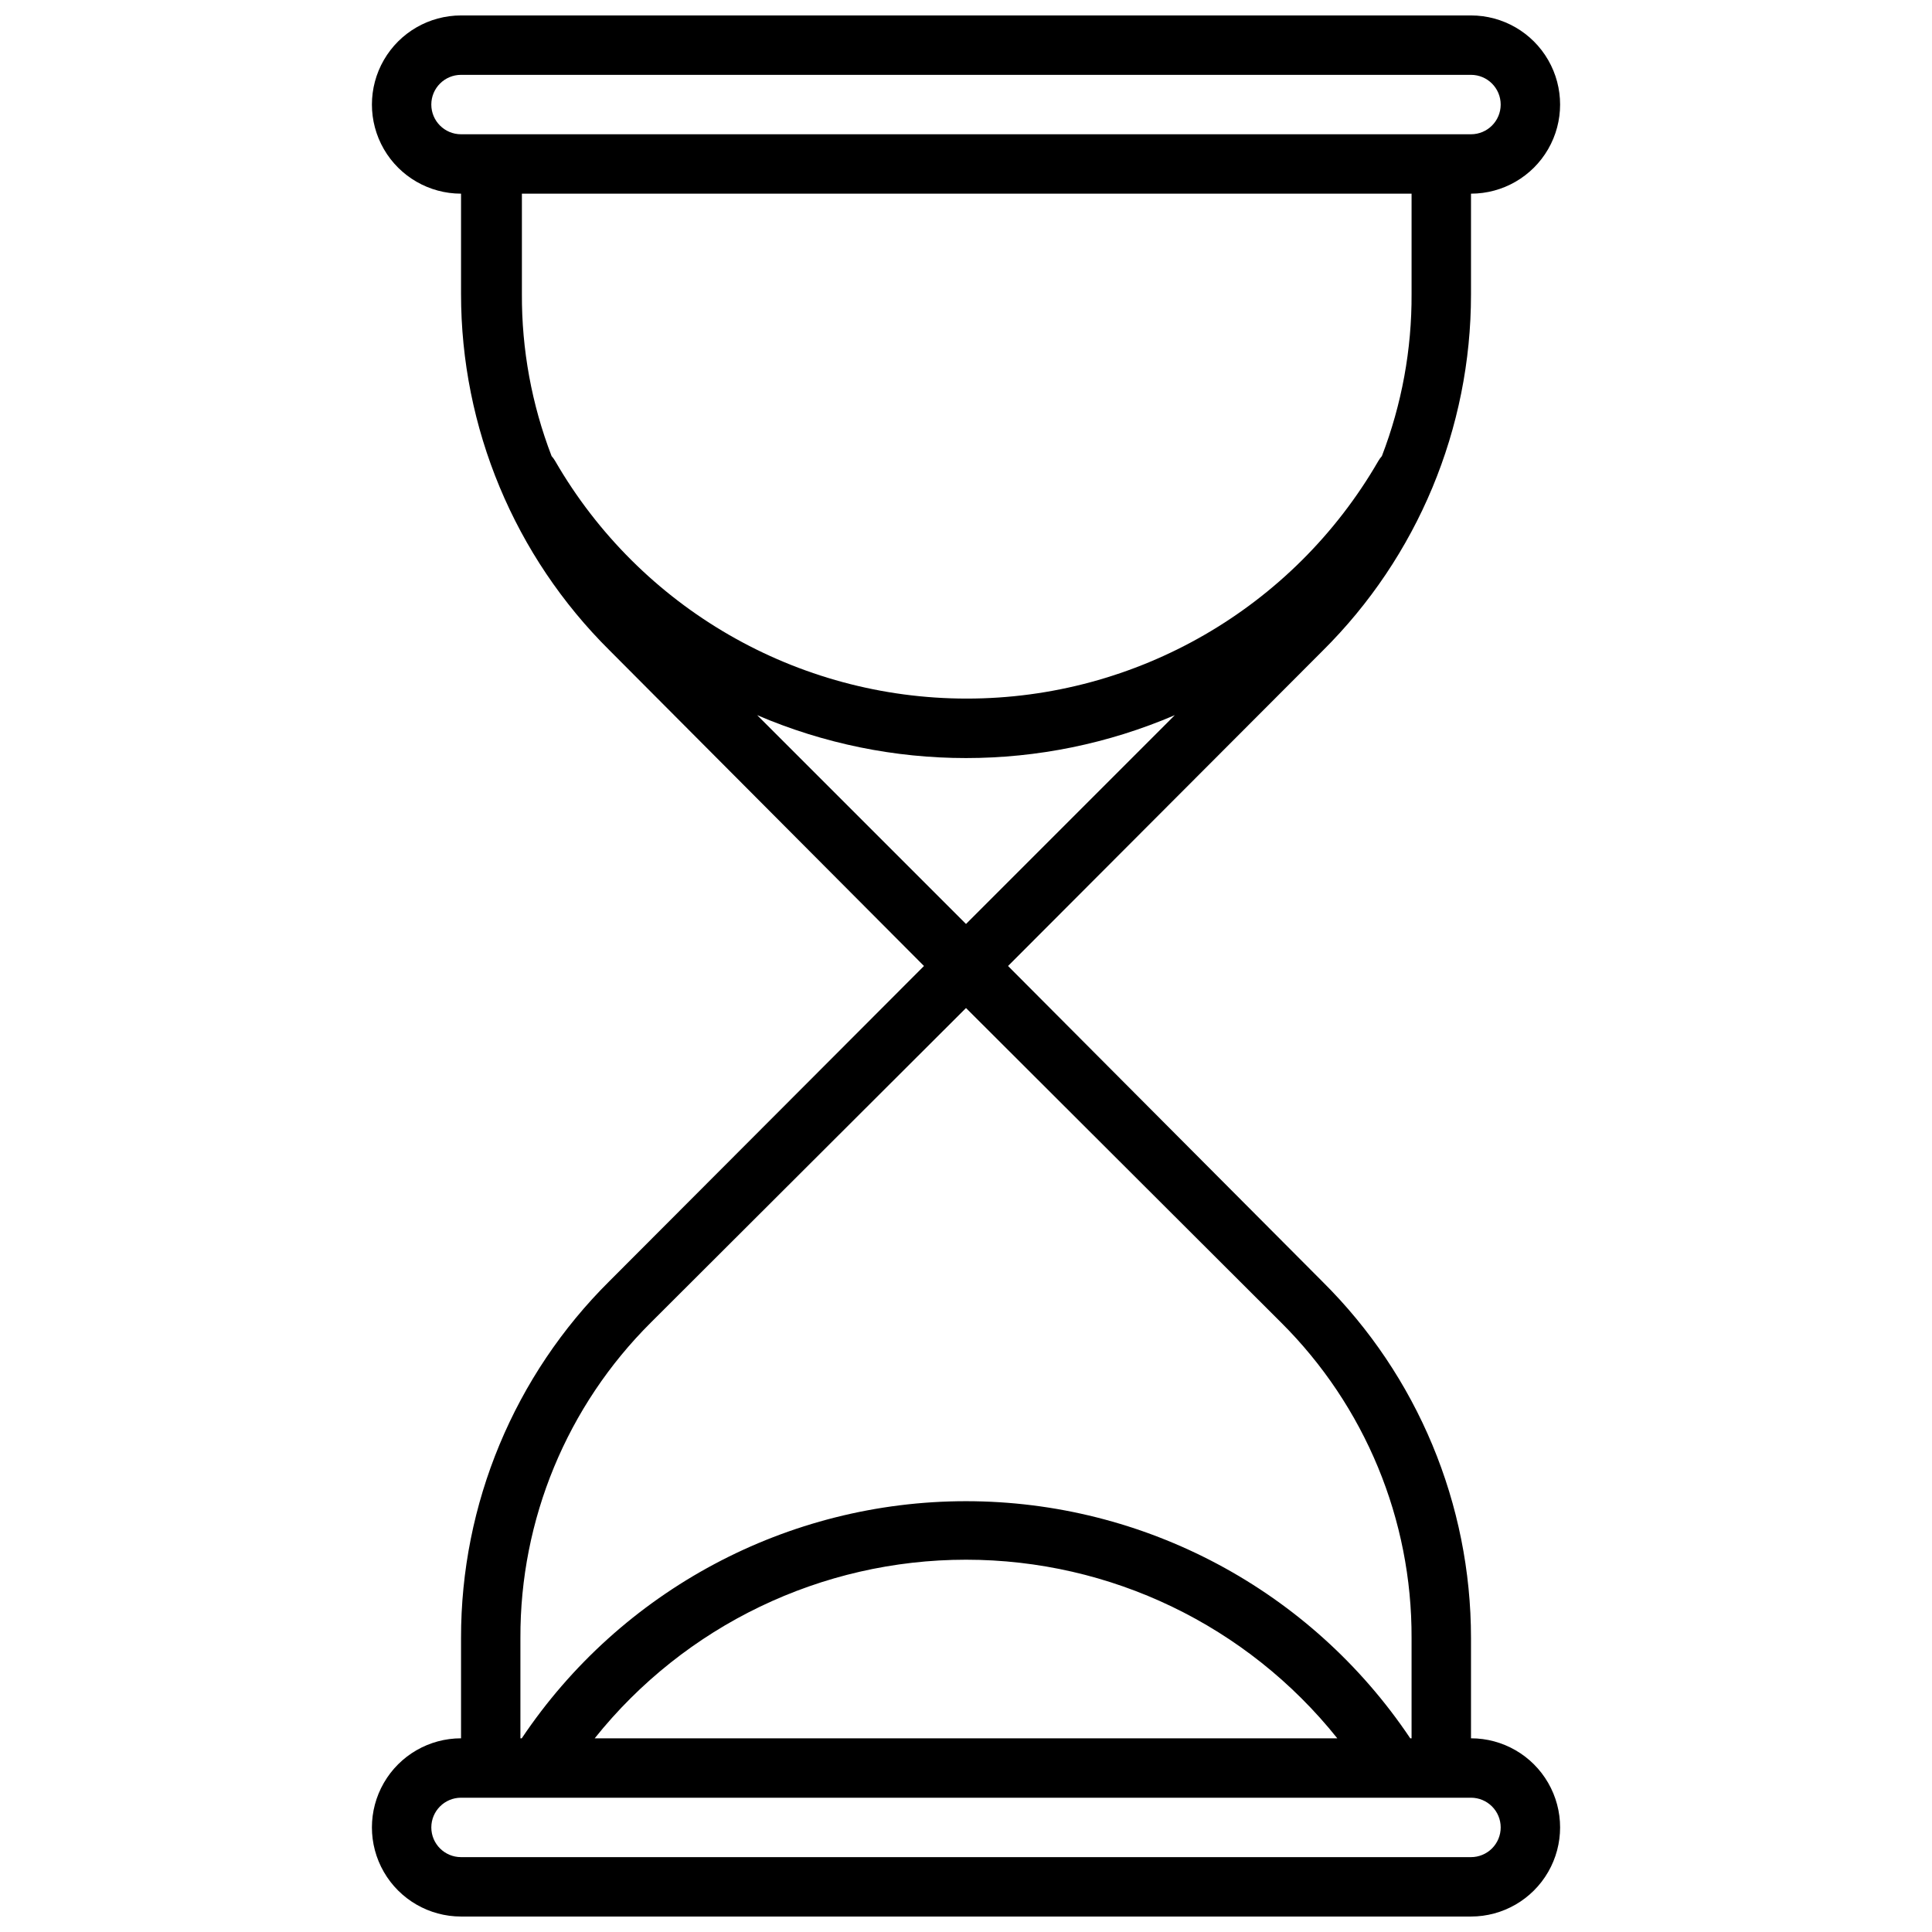 <?xml version="1.0" encoding="UTF-8"?>
<!-- Uploaded to: ICON Repo, www.iconrepo.com, Generator: ICON Repo Mixer Tools -->
<svg width="800px" height="800px" version="1.1" viewBox="144 144 512 512" xmlns="http://www.w3.org/2000/svg">
 <defs>
  <clipPath id="a">
   <path d="m242 148.09h316v503.81h-316z"/>
  </clipPath>
 </defs>
 <g clip-path="url(#a)">
  <path d="m266.18 578.1v26.57c-8.438 0-16.234 4.5-20.453 11.809-4.219 7.305-4.219 16.309 0 23.613 4.219 7.309 12.016 11.809 20.453 11.809h267.65c8.438 0 16.23-4.5 20.449-11.809 4.219-7.305 4.219-16.309 0-23.613-4.219-7.309-12.012-11.809-20.449-11.809v-26.57c0.008-35.477-14.164-69.488-39.363-94.461l-83.324-83.641 83.324-83.484c25.199-24.977 39.371-58.984 39.363-94.465v-26.727c8.438 0 16.23-4.5 20.449-11.805 4.219-7.309 4.219-16.312 0-23.617-4.219-7.309-12.012-11.809-20.449-11.809h-267.65c-8.438 0-16.234 4.5-20.453 11.809-4.219 7.305-4.219 16.309 0 23.617 4.219 7.305 12.016 11.805 20.453 11.805v26.57c-0.012 35.477 14.16 69.488 39.359 94.465l83.324 83.641-83.324 83.48c-25.238 25.016-39.41 59.09-39.359 94.621zm275.52 50.188c0 2.086-0.828 4.09-2.305 5.566-1.477 1.473-3.481 2.305-5.566 2.305h-267.65c-4.348 0-7.875-3.523-7.875-7.871 0-4.348 3.527-7.875 7.875-7.875h267.65c2.086 0 4.09 0.832 5.566 2.309 1.477 1.473 2.305 3.477 2.305 5.566zm-240.1-23.617c23.902-29.914 60.113-47.332 98.402-47.332s74.496 17.418 98.398 47.332zm98.402-215.81-55.344-55.34c35.336 15.164 75.348 15.164 110.68 0zm-141.7-217.15c0-4.348 3.527-7.875 7.875-7.875h267.65c4.348 0 7.871 3.527 7.871 7.875 0 4.348-3.523 7.871-7.871 7.871h-267.65c-4.348 0-7.875-3.523-7.875-7.871zm259.78 23.617v26.566c0.074 14.691-2.598 29.27-7.871 42.98-0.359 0.398-0.676 0.836-0.945 1.301-22.5 38.957-64.074 62.957-109.07 62.957-44.992 0-86.566-24-109.07-62.957-0.27-0.465-0.586-0.902-0.945-1.301-5.273-13.711-7.945-28.289-7.871-42.98v-26.57zm-118.08 215.81 83.48 83.324c22.258 22.129 34.723 52.258 34.598 83.641v26.57h-0.355 0.004c-26.309-39.273-70.461-62.84-117.73-62.84-47.27 0-91.422 23.566-117.73 62.84h-0.355v-26.57c-0.121-31.383 12.34-61.512 34.598-83.641z"/>
 </g>
</svg>